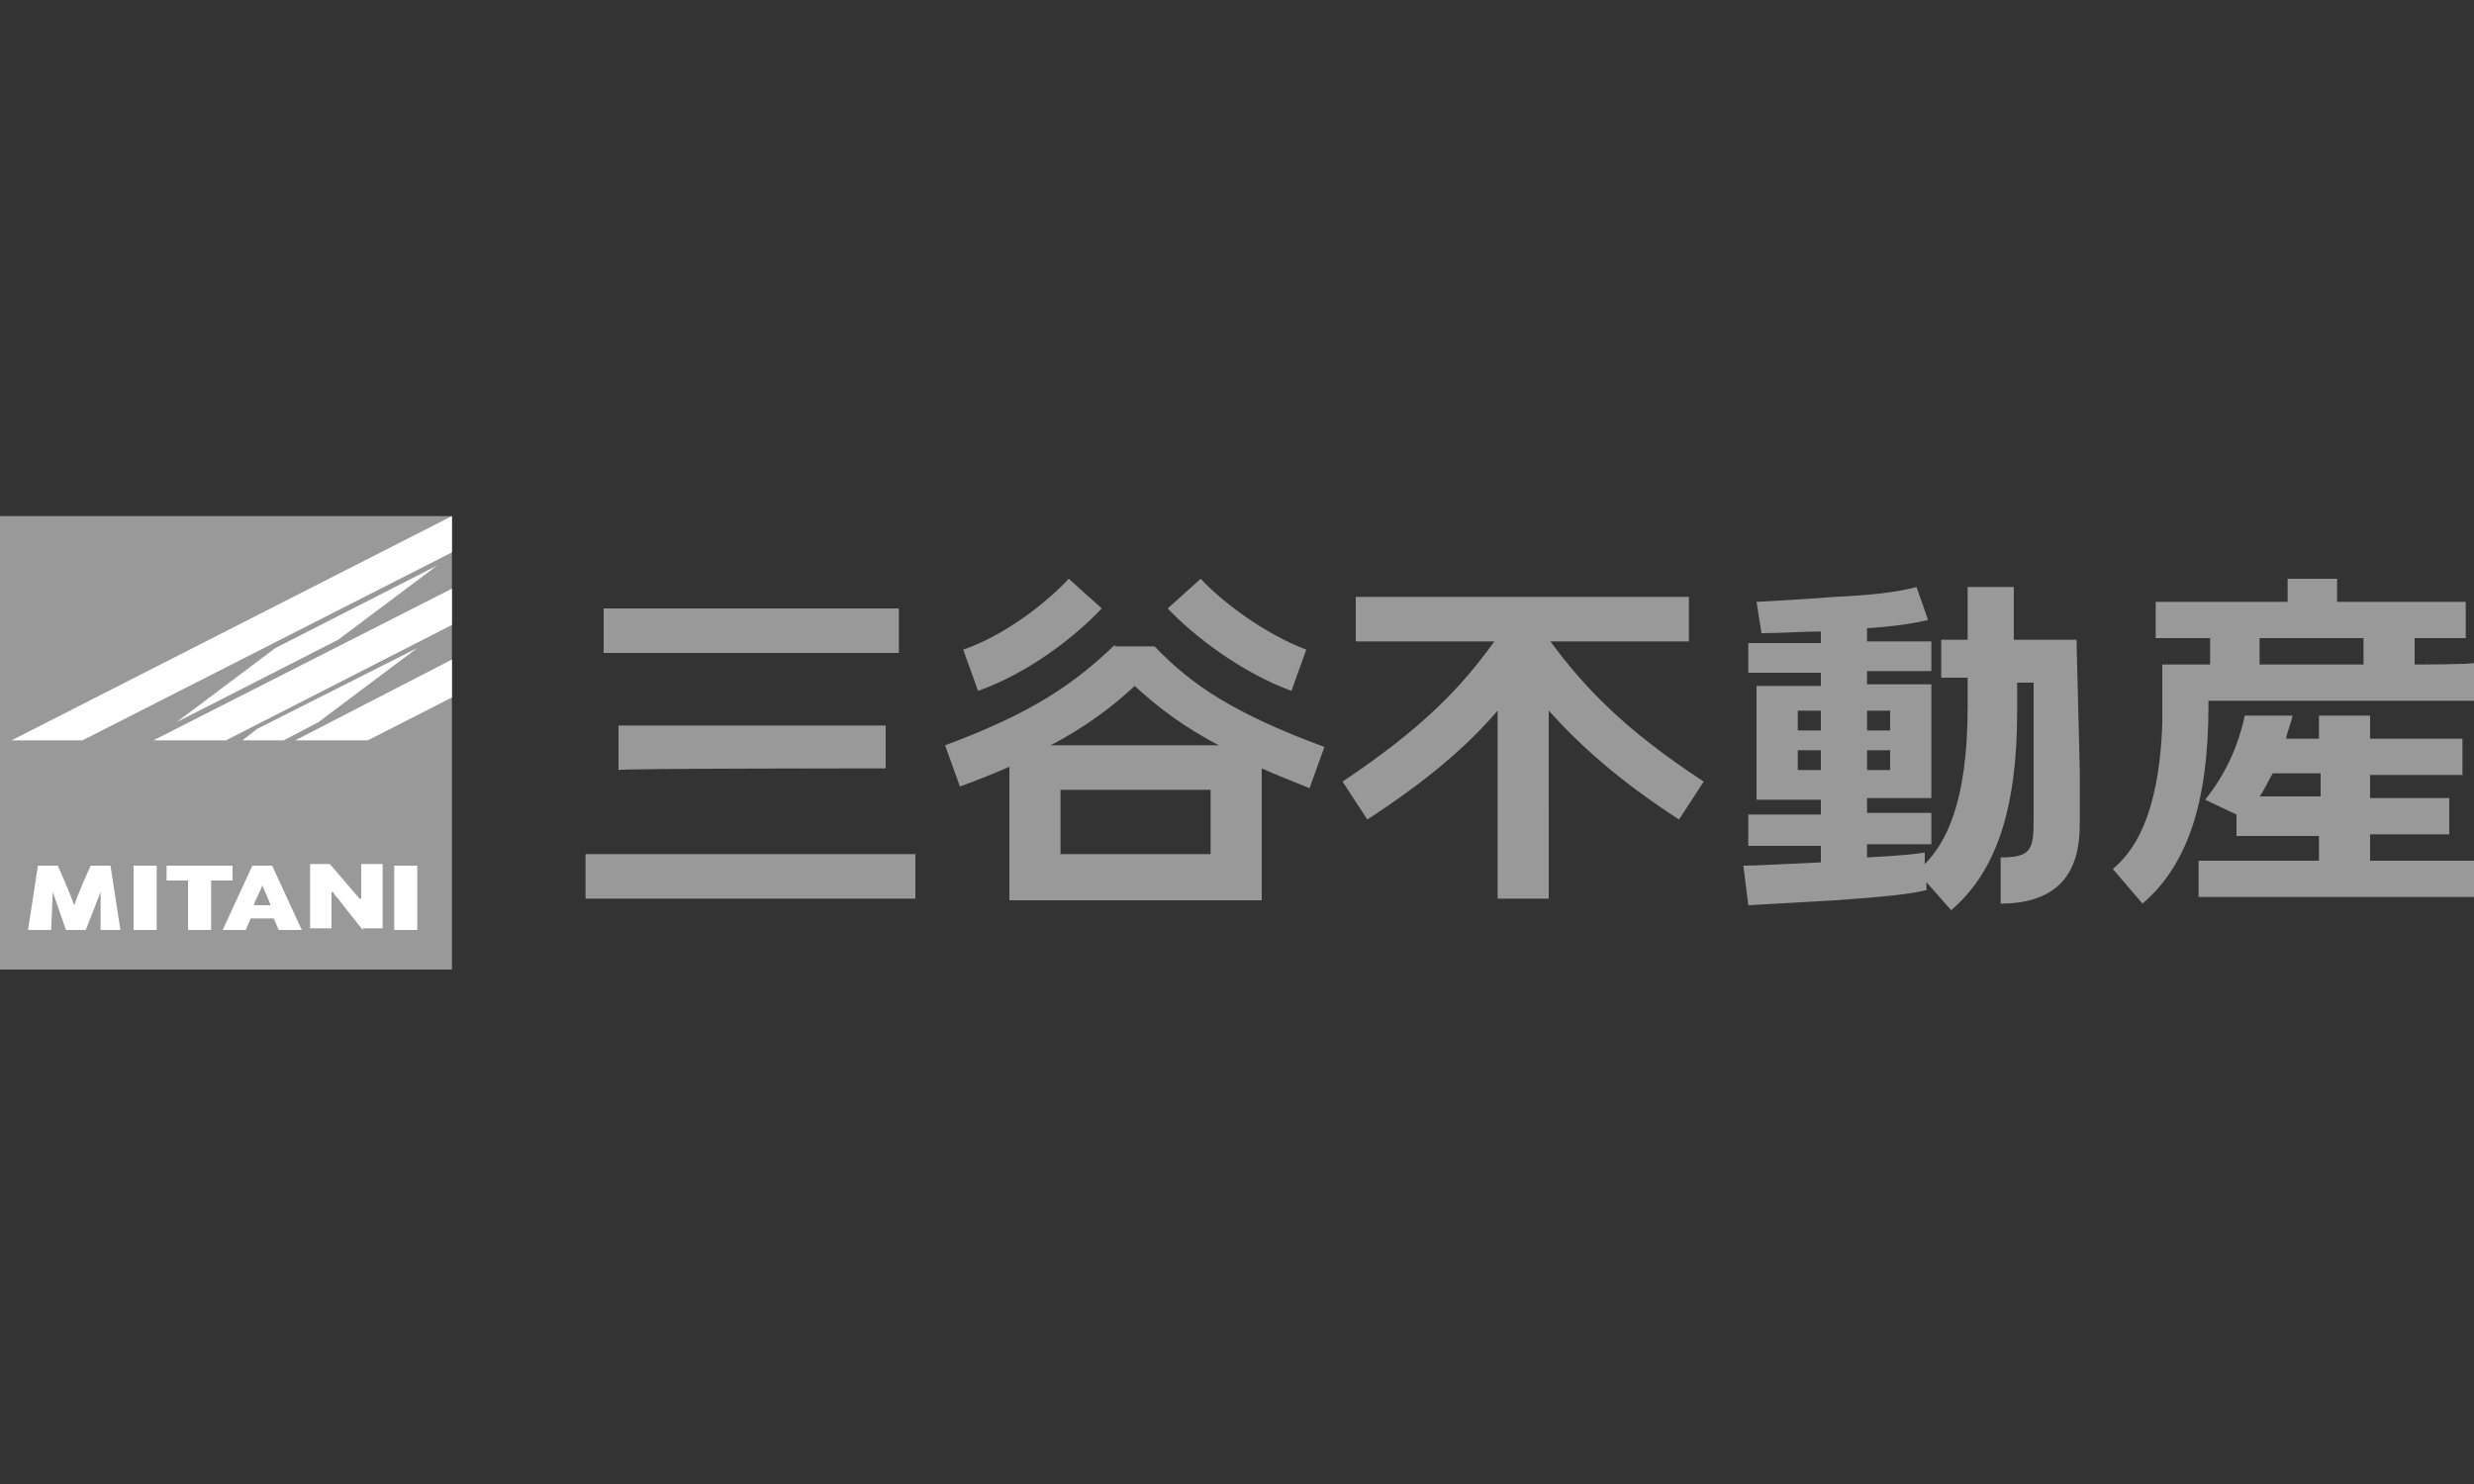 <?xml version="1.0" encoding="utf-8"?>
<!-- Generator: Adobe Illustrator 27.1.1, SVG Export Plug-In . SVG Version: 6.00 Build 0)  -->
<svg version="1.1" id="_レイヤー_1" xmlns="http://www.w3.org/2000/svg" xmlns:xlink="http://www.w3.org/1999/xlink" x="0px"
	 y="0px" viewBox="0 0 150 90" style="enable-background:new 0 0 150 90;" xml:space="preserve">
<rect x="0" y="0" width="150" height="90" fill="#333333" stroke="none"/>
<style type="text/css">
	.st0{fill:#999999;}
	.st1{fill:#FFFFFF;}
</style>
<g>
	<path class="st0" d="M66.8,36.9l-2-1.8c-1.3,1.4-3.8,3.4-6.4,4.3l0.9,2.5C62.4,40.8,65.2,38.6,66.8,36.9z M78.3,41.9l0.9-2.5
		c-2.6-1-5.1-2.9-6.4-4.3l-2,1.8C72.4,38.6,75.3,40.8,78.3,41.9z M67.6,39.1c-2.4,2.3-4.9,4.1-10.3,6.1l0.9,2.5
		c1.1-0.4,2.1-0.8,3-1.2v8.1h15.3v-8c0.9,0.4,1.9,0.8,2.9,1.2l0.9-2.5c-5.4-2-8-3.7-10.3-6.1H67.6L67.6,39.1z M73.4,51.8h-9.1v-3.9
		h9.1V51.8z M63.7,45.2c2.1-1.1,3.7-2.3,5.1-3.6c1.4,1.3,3,2.5,5.1,3.6H63.7L63.7,45.2z M53.7,46.6V44H37.5v2.7
		C37.5,46.6,53.7,46.6,53.7,46.6z M54.5,36.9H36.6v2.7h17.9V36.9L54.5,36.9z M35.5,54.5h20v-2.7h-20V54.5z M146.4,40.3v-1.6h3.1
		v-2.2h-7.8v-1.4h-3v1.4h-8v2.2h3.3v1.6h-2.9v3.6c-0.2,5.7-1.8,7.8-3,8.8l1.8,2.1c2.7-2.3,4-6.1,4-12v-0.3H150v-2.3
		C150,40.3,146.4,40.3,146.4,40.3z M143.3,40.3H137v-1.6h6.3V40.3z M125.9,38.8h-2.8h-1v-3.2h-2.8v3.2h-1.6v2.3h1.6v1.8
		c0,5.9-1.4,8.3-2.6,9.5v-0.7c-0.5,0.1-1.6,0.2-3.5,0.3v-0.8h3.9v-1.9h-3.9v-0.9h3.9v-6.9h-3.9v-0.8h3.9v-1.8h-3.9v-0.8
		c1.6-0.1,2.9-0.3,3.7-0.5l-0.7-2c-1.1,0.3-2.7,0.5-5,0.6c-1.2,0.1-2.8,0.2-4.7,0.3l0.3,1.9c1.2,0,2.4-0.1,3.6-0.1v0.7H106v1.8h4.4
		v0.8h-3.9v6.9h3.9v0.9H106v1.9h4.4v1c-2.3,0.1-3.9,0.2-4.7,0.2l0.3,2.4c1.8-0.1,3.5-0.2,5.3-0.3c2.9-0.2,4.7-0.4,5.4-0.6l0.1,0
		v-0.5l1.5,1.7c2.7-2.3,4-6.1,4-12v-1.8h1v8.2c0,1.9-0.1,2.4-2,2.4v2.8c4.8,0,4.8-3.6,4.8-5.1v-2.9l0,0L125.9,38.8L125.9,38.8
		L125.9,38.8L125.9,38.8z M113.2,43.1h1.4v1.2h-1.4V43.1z M113.2,45.5h1.4v1.2h-1.4V45.5z M110.5,46.7H109v-1.2h1.4V46.7z
		 M110.5,44.3H109v-1.2h1.4V44.3z M94,38.9h8.4v-2.7H82.2v2.7h8.4c-2,2.8-4.4,5.3-9.2,8.5l1.5,2.3c3.7-2.4,6.1-4.5,7.9-6.6l0,11.4
		h3.1V43.1c1.9,2.1,4.2,4.2,7.9,6.6l1.5-2.3C98.4,44.2,96,41.6,94,38.9z M143.7,50.6h4.8v-2.2h-4.8V47h5.6v-2.2h-5.6v-1.4h-3.1v1.4
		h-2c0.1-0.5,0.3-0.9,0.4-1.4h-2.9c-0.4,1.9-1.2,3.6-2.4,5.1l1.9,0.9v1.3h5v1.5h-7.3v2.2H150v-2.2h-6.3L143.7,50.6L143.7,50.6z
		 M140.7,48.3H137c0.3-0.4,0.5-0.9,0.8-1.4h2.9L140.7,48.3L140.7,48.3z"/>
	<g>
		<rect y="31.3" class="st0" width="27.4" height="27.5"/>
		<polygon class="st1" points="5,44.9 27.4,33.5 27.4,31.3 0.7,44.9 		"/>
		<polygon class="st1" points="25.3,39.3 15.6,44.2 14.7,44.9 17.2,44.9 19.3,43.8 		"/>
		<polygon class="st1" points="26.5,34.3 16.7,39.3 10.7,43.8 20.5,38.8 		"/>
		<g>
			<path class="st1" d="M6.1,54.1C6.1,54.1,6.1,54,6.1,54.1C6,54,6,54,6.1,54.1l-0.9,2.3H4l-0.8-2.3c0,0,0-0.1,0-0.1c0,0,0,0,0,0.1
				l-0.1,2.3H1.7l0.6-3.9h1.2c0,0,0.6,1.3,1,2.4c0,0,0,0.1,0,0.1c0,0,0,0,0-0.1c0.2-0.6,0.8-2,1-2.4h1.2l0.6,3.9H6.1L6.1,54.1
				L6.1,54.1z"/>
			<path class="st1" d="M8.1,56.4v-3.9h1.4v3.9H8.1z"/>
			<path class="st1" d="M11.4,56.4v-3h-1.3v-0.9h4v0.9h-1.3v3C12.7,56.4,11.4,56.4,11.4,56.4z"/>
			<path class="st1" d="M16.9,56.4l-0.3-0.7h-1.4l-0.3,0.7h-1.4l1.8-3.9h1.2l1.8,3.9H16.9L16.9,56.4z M16.4,54.9
				c0-0.1-0.5-1.2-0.5-1.2c0,0-0.1,0.3-0.4,0.9c0,0-0.1,0.2-0.1,0.3C15.4,54.9,16.4,54.9,16.4,54.9z"/>
			<path class="st1" d="M22,56.4c-0.5-0.6-1.5-1.9-1.5-1.9c-0.1-0.1-0.2-0.2-0.3-0.4c0,0,0,0-0.1,0c0,0,0,0,0,0l0,0
				c0,0.2,0,0.3,0,0.5c0,0,0,1.2,0,1.7h-1.3v-3.9H20c0.1,0.1,1.1,1.3,1.8,2.1c0,0,0,0,0.1,0c0,0,0,0,0,0v0l0-0.5c0,0,0-1,0-1.6h1.3
				v3.9H22z"/>
			<path class="st1" d="M23.9,56.4v-3.9h1.4v3.9H23.9z"/>
		</g>
		<polygon class="st1" points="27.4,35.7 9.3,44.9 13.7,44.9 27.4,37.9 		"/>
		<polygon class="st1" points="27.4,40 17.9,44.9 22.3,44.9 27.4,42.3 		"/>
	</g>
</g>
</svg>
